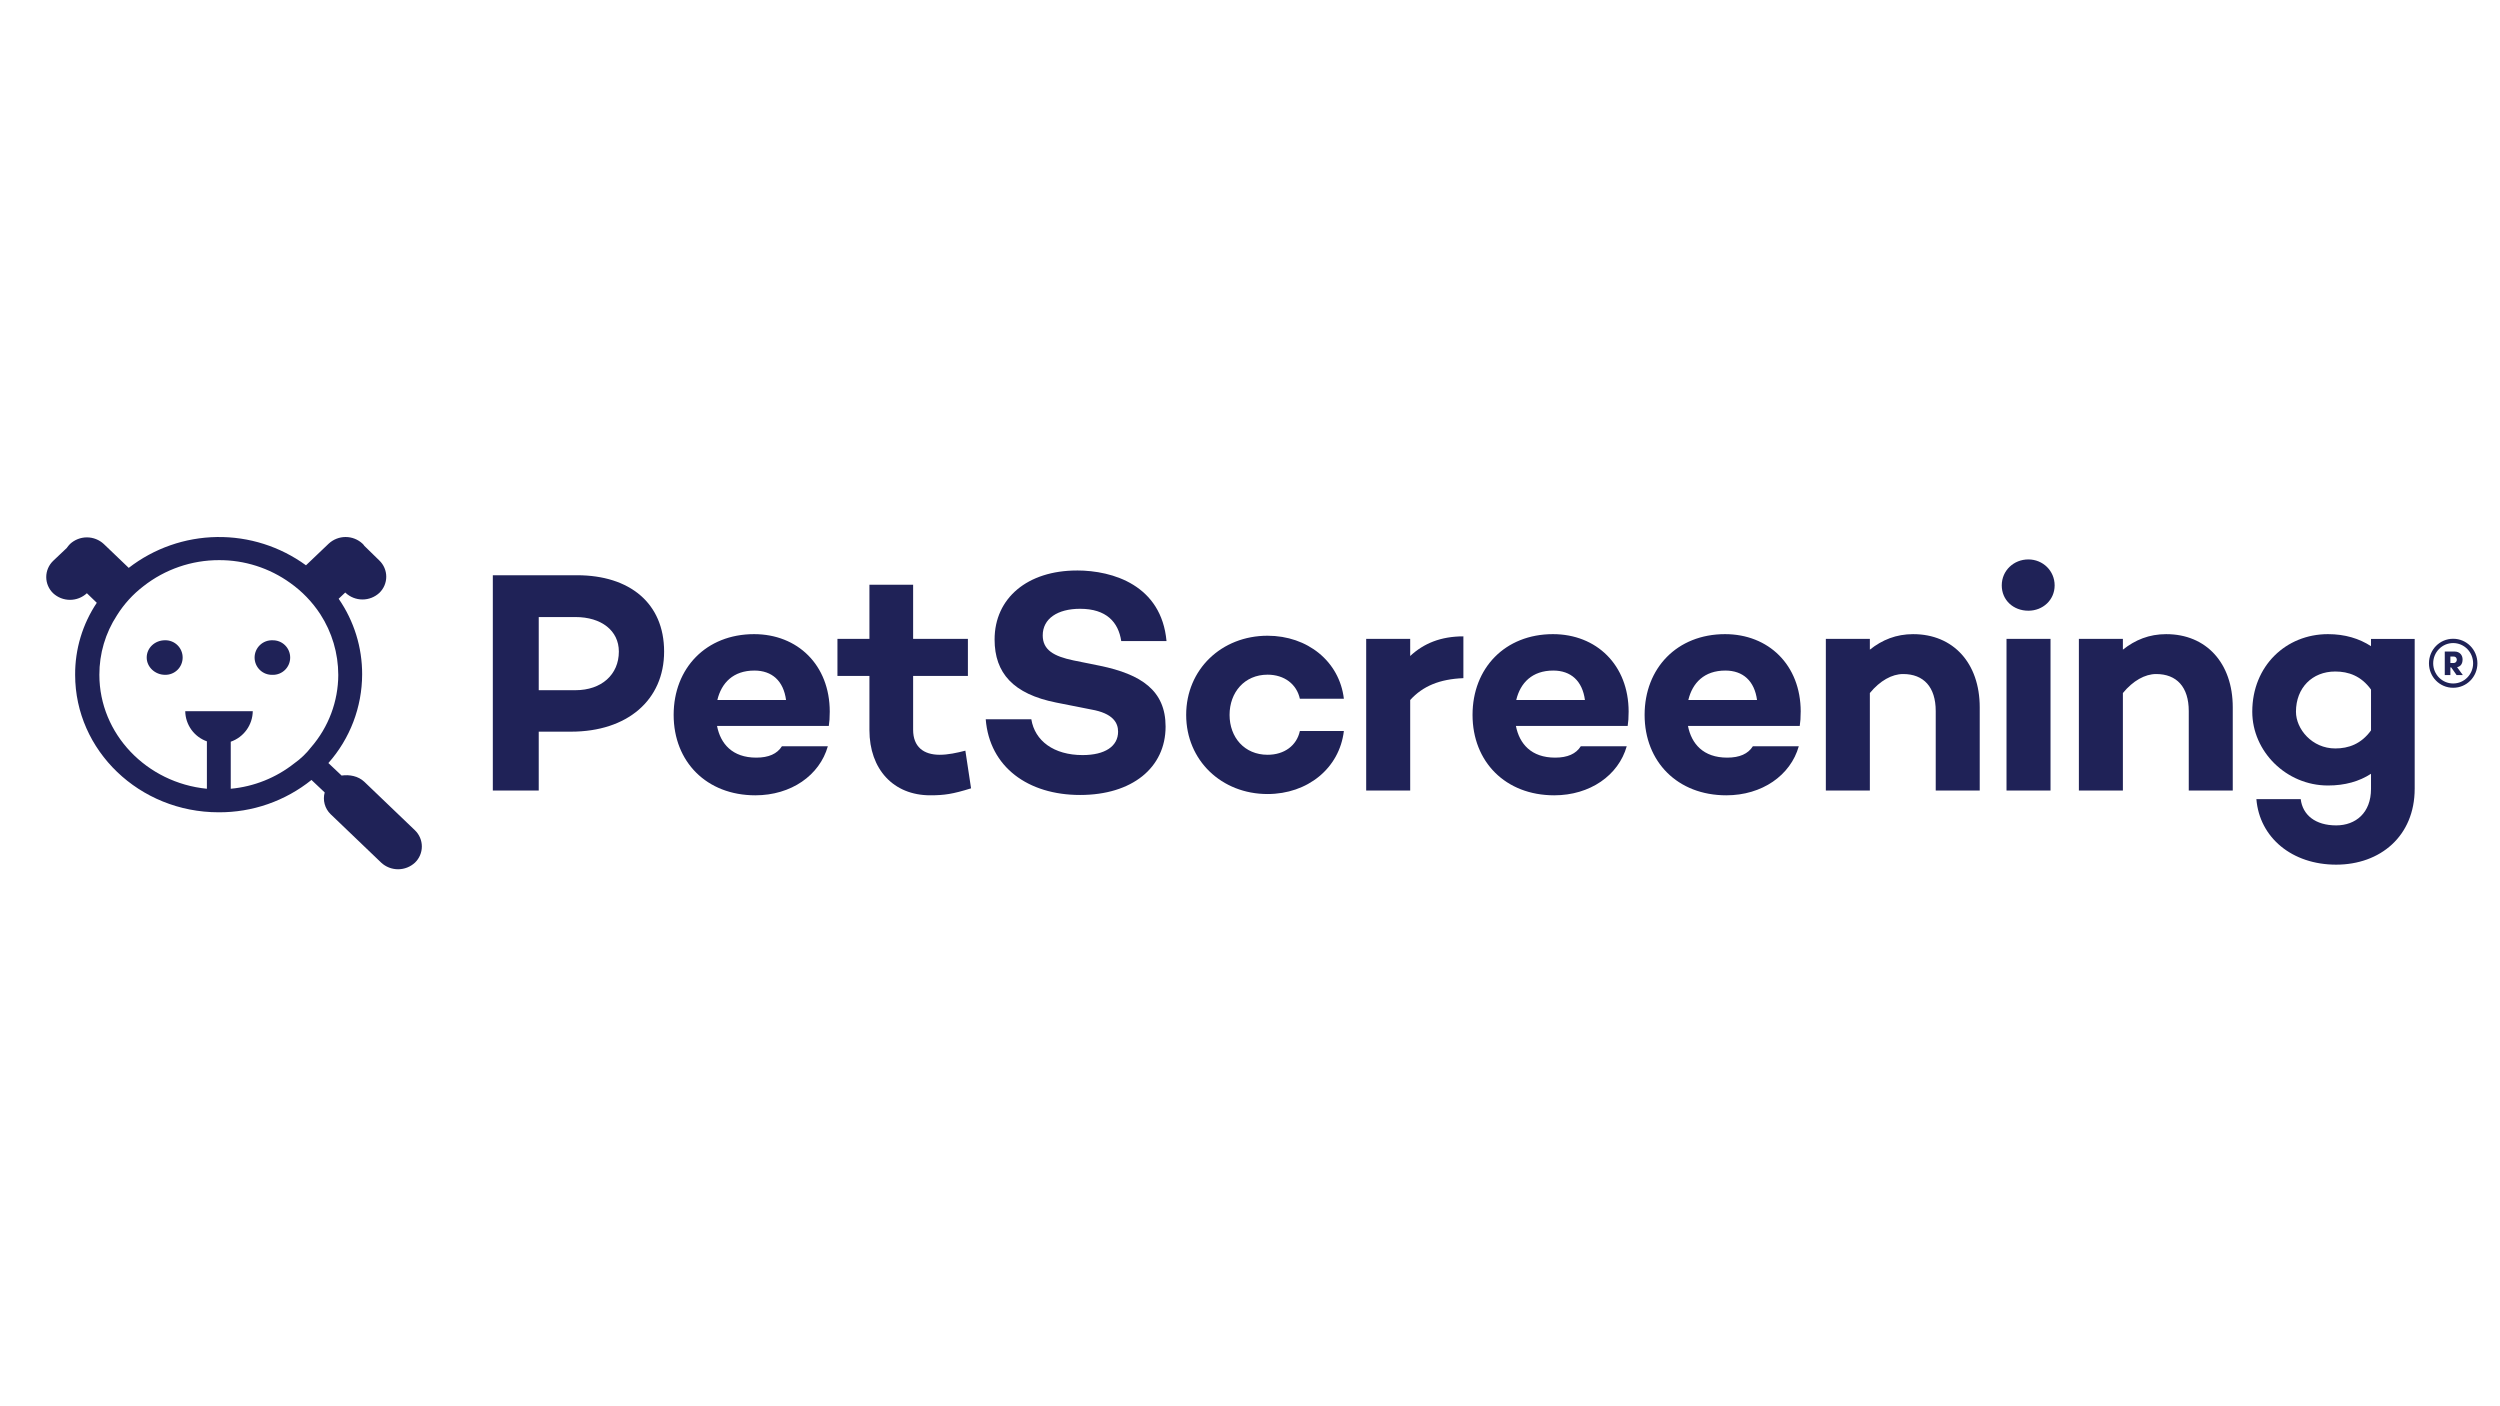 <?xml version="1.0" encoding="UTF-8"?> <svg xmlns="http://www.w3.org/2000/svg" id="Layer_1" version="1.1" viewBox="0 0 1920 1080"><defs><style> .st0 { fill: #1f2257; } </style></defs><path class="st0" d="M378.49,441.79v165.36h35.26v-45.23h24.8c43.28,0,71.49-24.32,71.49-61.52s-26.51-58.61-66.87-58.61h-64.69.01ZM413.75,530.06v-56.17h28.21c19.94,0,33.32,10.46,33.32,26.51,0,17.75-13.38,29.67-33.32,29.67h-28.21Z"></path><path class="st0" d="M637.25,546.6c0-35.99-24.8-59.58-58.12-59.58-36.72,0-61.77,26.02-61.77,62.01s25.29,61.77,62.74,61.77c27.48,0,49.36-15.32,55.69-37.69h-35.26c-3.65,5.84-10.21,8.75-19.7,8.75-18.48,0-27.48-10.7-30.15-24.32h85.84c.49-3.4.73-6.08.73-10.94h0ZM579.37,514.99c13.62,0,22.37,8.02,24.32,22.62h-52.77c3.16-13.13,12.16-22.62,28.45-22.62Z"></path><path class="st0" d="M741.41,576.51c-6.57,1.7-13.37,3.16-19.7,3.16-12.4,0-20.43-6.08-20.43-19.21v-41.34h42.07v-28.45h-42.07v-41.58h-33.56v41.58h-24.56v28.45h24.56v41.58c0,30.15,18.48,50.09,46.69,50.09,10.94,0,17.27-.97,31.37-5.35l-4.38-28.94h.01Z"></path><path class="st0" d="M827.08,438.14c-37.94,0-63.23,21.16-63.23,53.01,0,25.78,14.35,41.83,47.18,48.39l26.99,5.35c16.78,2.92,20.67,10.21,20.67,17.02,0,11.19-9.97,17.99-27.24,17.99-22.13,0-36.72-10.94-39.39-27.48h-35.02c2.92,36.72,32.59,58.12,72.47,58.12s65.66-20.91,65.66-52.53c0-27.72-18.72-40.12-50.34-46.69l-20.43-4.13c-15.08-3.16-23.59-8.02-23.59-19.21,0-12.89,11.43-20.43,28.69-20.43,20.18,0,29.42,10.21,31.61,24.8h34.77c-3.89-42.8-41.1-54.23-68.82-54.23l.02.02Z"></path><path class="st0" d="M973.49,579.67c-17.75,0-29.18-13.38-29.18-30.64s11.43-30.88,29.18-30.88c12.89,0,22.37,7.3,24.8,18.48h33.8c-3.4-28.69-27.96-48.39-58.61-48.39-35.26,0-62.5,25.78-62.5,60.79s27.24,60.79,62.5,60.79c30.64,0,55.2-19.7,58.61-48.39h-33.8c-2.43,11.19-11.92,18.24-24.8,18.24h0Z"></path><path class="st0" d="M1083.03,490.67h-33.8v116.48h33.8v-69.55c9.73-10.7,22.62-16.05,40.85-16.78v-32.1c-17.27,0-30.4,5.35-40.85,15.08v-13.13h0Z"></path><path class="st0" d="M1250.79,546.6c0-35.99-24.8-59.58-58.12-59.58-36.72,0-61.76,26.02-61.76,62.01s25.29,61.77,62.74,61.77c27.47,0,49.36-15.32,55.69-37.69h-35.27c-3.65,5.84-10.21,8.75-19.69,8.75-18.49,0-27.47-10.7-30.16-24.32h85.84c.49-3.4.73-6.08.73-10.94h0ZM1192.91,514.99c13.62,0,22.38,8.02,24.32,22.62h-52.77c3.16-13.13,12.16-22.62,28.45-22.62h0Z"></path><path class="st0" d="M1382.95,546.6c0-35.99-24.8-59.58-58.12-59.58-36.72,0-61.77,26.02-61.77,62.01s25.29,61.77,62.74,61.77c27.47,0,49.36-15.32,55.68-37.69h-35.26c-3.65,5.84-10.22,8.75-19.71,8.75-18.48,0-27.47-10.7-30.15-24.32h85.84c.49-3.4.73-6.08.73-10.94h.02ZM1325.08,514.99c13.61,0,22.37,8.02,24.32,22.62h-52.77c3.16-13.13,12.16-22.62,28.45-22.62h0Z"></path><path class="st0" d="M1469.37,487.02c-13.13,0-23.84,4.38-33.32,11.92v-8.27h-33.8v116.48h33.8v-74.9c7.78-9.48,17.02-14.59,25.54-14.59,15.8,0,25.05,9.97,25.05,28.45v61.04h33.79v-63.95c0-34.04-20.43-56.17-51.06-56.17h0Z"></path><path class="st0" d="M1557.78,469.03c11.18,0,20.18-8.27,20.18-19.45s-9-19.94-20.18-19.94-20.43,8.51-20.43,19.94,9,19.45,20.43,19.45ZM1541,490.67v116.48h33.8v-116.48h-33.8Z"></path><path class="st0" d="M1663.7,487.02c-13.13,0-23.83,4.38-33.32,11.92v-8.27h-33.8v116.48h33.8v-74.9c7.78-9.48,17.02-14.59,25.54-14.59,15.8,0,25.05,9.97,25.05,28.45v61.04h33.79v-63.95c0-34.04-20.43-56.17-51.06-56.17h0Z"></path><path class="st0" d="M1820.93,490.67v5.59c-9-5.84-19.95-9.24-33.07-9.24-32.11,0-58.12,24.32-58.12,59.58,0,30.4,26.01,56.66,58.12,56.66,13.12,0,24.07-3.16,33.07-9v11.67c0,18.24-11.68,27.97-26.75,27.97-16.05,0-25.78-8.03-27.23-20.18h-34.05c2.43,29.67,27.47,50.34,61.28,50.34s60.3-21.89,60.3-58.36v-115.02h-33.55ZM1793.45,574.81c-17.74,0-30.15-14.83-30.15-28.21,0-18.24,12.4-30.88,30.15-30.88,10.22,0,19.94,3.4,27.49,13.86v31.37c-7.55,10.46-17.27,13.86-27.49,13.86h0Z"></path><path class="st0" d="M279.8,600.41l38.89,37.26c1.67,1.61,3,3.54,3.91,5.67s1.38,4.43,1.38,6.75-.47,4.61-1.38,6.75c-.91,2.13-2.24,4.06-3.91,5.67-3.53,3.27-8.16,5.08-12.97,5.08s-9.44-1.81-12.96-5.08l-38.89-37.26c-2.17-2.12-3.74-4.78-4.53-7.71s-.79-6.02.02-8.94l-10.15-9.6c-20.21,16.23-45.39,25-71.31,24.84-60.88,0-110.2-47.42-110.2-105.57-.12-19.69,5.68-38.96,16.63-55.33l-7.61-7.34c-3.53,3.27-8.16,5.08-12.96,5.08s-9.44-1.81-12.96-5.08c-1.67-1.61-3-3.54-3.91-5.67s-1.38-4.43-1.38-6.75.47-4.61,1.38-6.75c.91-2.13,2.24-4.06,3.91-5.67l10.43-9.88c.76-1.1,1.61-2.14,2.54-3.1,3.53-3.27,8.16-5.08,12.96-5.08s9.44,1.81,12.96,5.08l19.17,18.35c19.42-15.03,43.19-23.34,67.74-23.7,24.55-.36,48.55,7.27,68.39,21.72l17.47-16.65c3.53-3.27,8.16-5.08,12.96-5.08s9.44,1.81,12.96,5.08c.55.49,1.03,1.06,1.41,1.69l11.56,11.29c1.67,1.61,3,3.54,3.91,5.67s1.38,4.43,1.38,6.75-.47,4.61-1.38,6.75c-.91,2.13-2.24,4.06-3.91,5.67-3.53,3.27-8.16,5.08-12.96,5.08s-9.44-1.81-12.96-5.08l-.28-.28-5.07,4.8c11.82,17.08,18.12,37.38,18.04,58.15-.07,25.08-9.29,49.27-25.93,68.03l10.15,9.6c5.92-.85,12.68.28,17.47,4.8h-.01ZM259.79,518.26c-.03-16.53-4.82-32.7-13.81-46.58-6.13-9.38-13.97-17.52-23.11-23.99-15.92-11.46-35.06-17.59-54.68-17.5-21.05-.02-41.5,7.04-58.06,20.04-8.04,6.16-14.92,13.71-20.29,22.3-8.89,13.59-13.59,29.49-13.53,45.73,0,45.45,36.36,82.99,82.58,87.51v-36.41c-4.8-1.7-8.97-4.83-11.94-8.97-2.97-4.14-4.61-9.08-4.69-14.18h51.86c-.08,5.17-1.74,10.19-4.77,14.38-3.02,4.19-7.26,7.35-12.14,9.05v36.13c17.79-1.63,34.73-8.4,48.76-19.48,4.92-3.47,9.29-7.65,12.97-12.42,13.39-15.44,20.79-35.17,20.86-55.61h0ZM126.76,518.26c-7.61,0-14.09-5.93-14.09-13.27s6.2-13.27,14.09-13.27c1.76-.03,3.52.28,5.16.93s3.13,1.62,4.39,2.86,2.26,2.71,2.94,4.34c.68,1.63,1.03,3.37,1.03,5.14s-.35,3.51-1.03,5.14-1.68,3.1-2.94,4.34c-1.26,1.24-2.75,2.21-4.39,2.86-1.64.65-3.39.97-5.16.93ZM209.34,518.26c-1.79.07-3.57-.22-5.24-.85s-3.2-1.6-4.49-2.84c-1.29-1.24-2.32-2.73-3.02-4.37-.7-1.65-1.06-3.42-1.06-5.2s.36-3.56,1.06-5.2c.7-1.65,1.73-3.13,3.02-4.37,1.29-1.24,2.82-2.2,4.49-2.84,1.67-.63,3.46-.92,5.24-.85,1.76-.03,3.52.28,5.16.93s3.13,1.62,4.39,2.86,2.26,2.71,2.94,4.34c.68,1.63,1.03,3.37,1.03,5.14s-.35,3.51-1.03,5.14-1.68,3.1-2.94,4.34c-1.26,1.24-2.75,2.21-4.39,2.86-1.64.65-3.39.97-5.16.93v-.02Z"></path><path class="st0" d="M1902.65,509.42c0,10.38-8.25,18.79-18.63,18.79s-18.58-8.41-18.58-18.79,8.2-18.85,18.58-18.85,18.63,8.46,18.63,18.85ZM1899.35,509.42c0-8.57-6.81-15.55-15.33-15.55s-15.33,7.03-15.33,15.55,6.81,15.49,15.33,15.49,15.33-6.97,15.33-15.49h0ZM1887.05,512.4l4.42,6.07h-4.79l-4.15-5.91h-.64v5.91h-4.31v-18.1h7.45c4.26,0,6.23,2.98,6.23,6.07,0,3.83-1.92,5.48-4.21,5.96h0ZM1881.89,504.25v4.95h2.34c1.97,0,2.61-1.49,2.61-2.56,0-.96-.64-2.4-2.45-2.4h-2.5Z"></path></svg> 